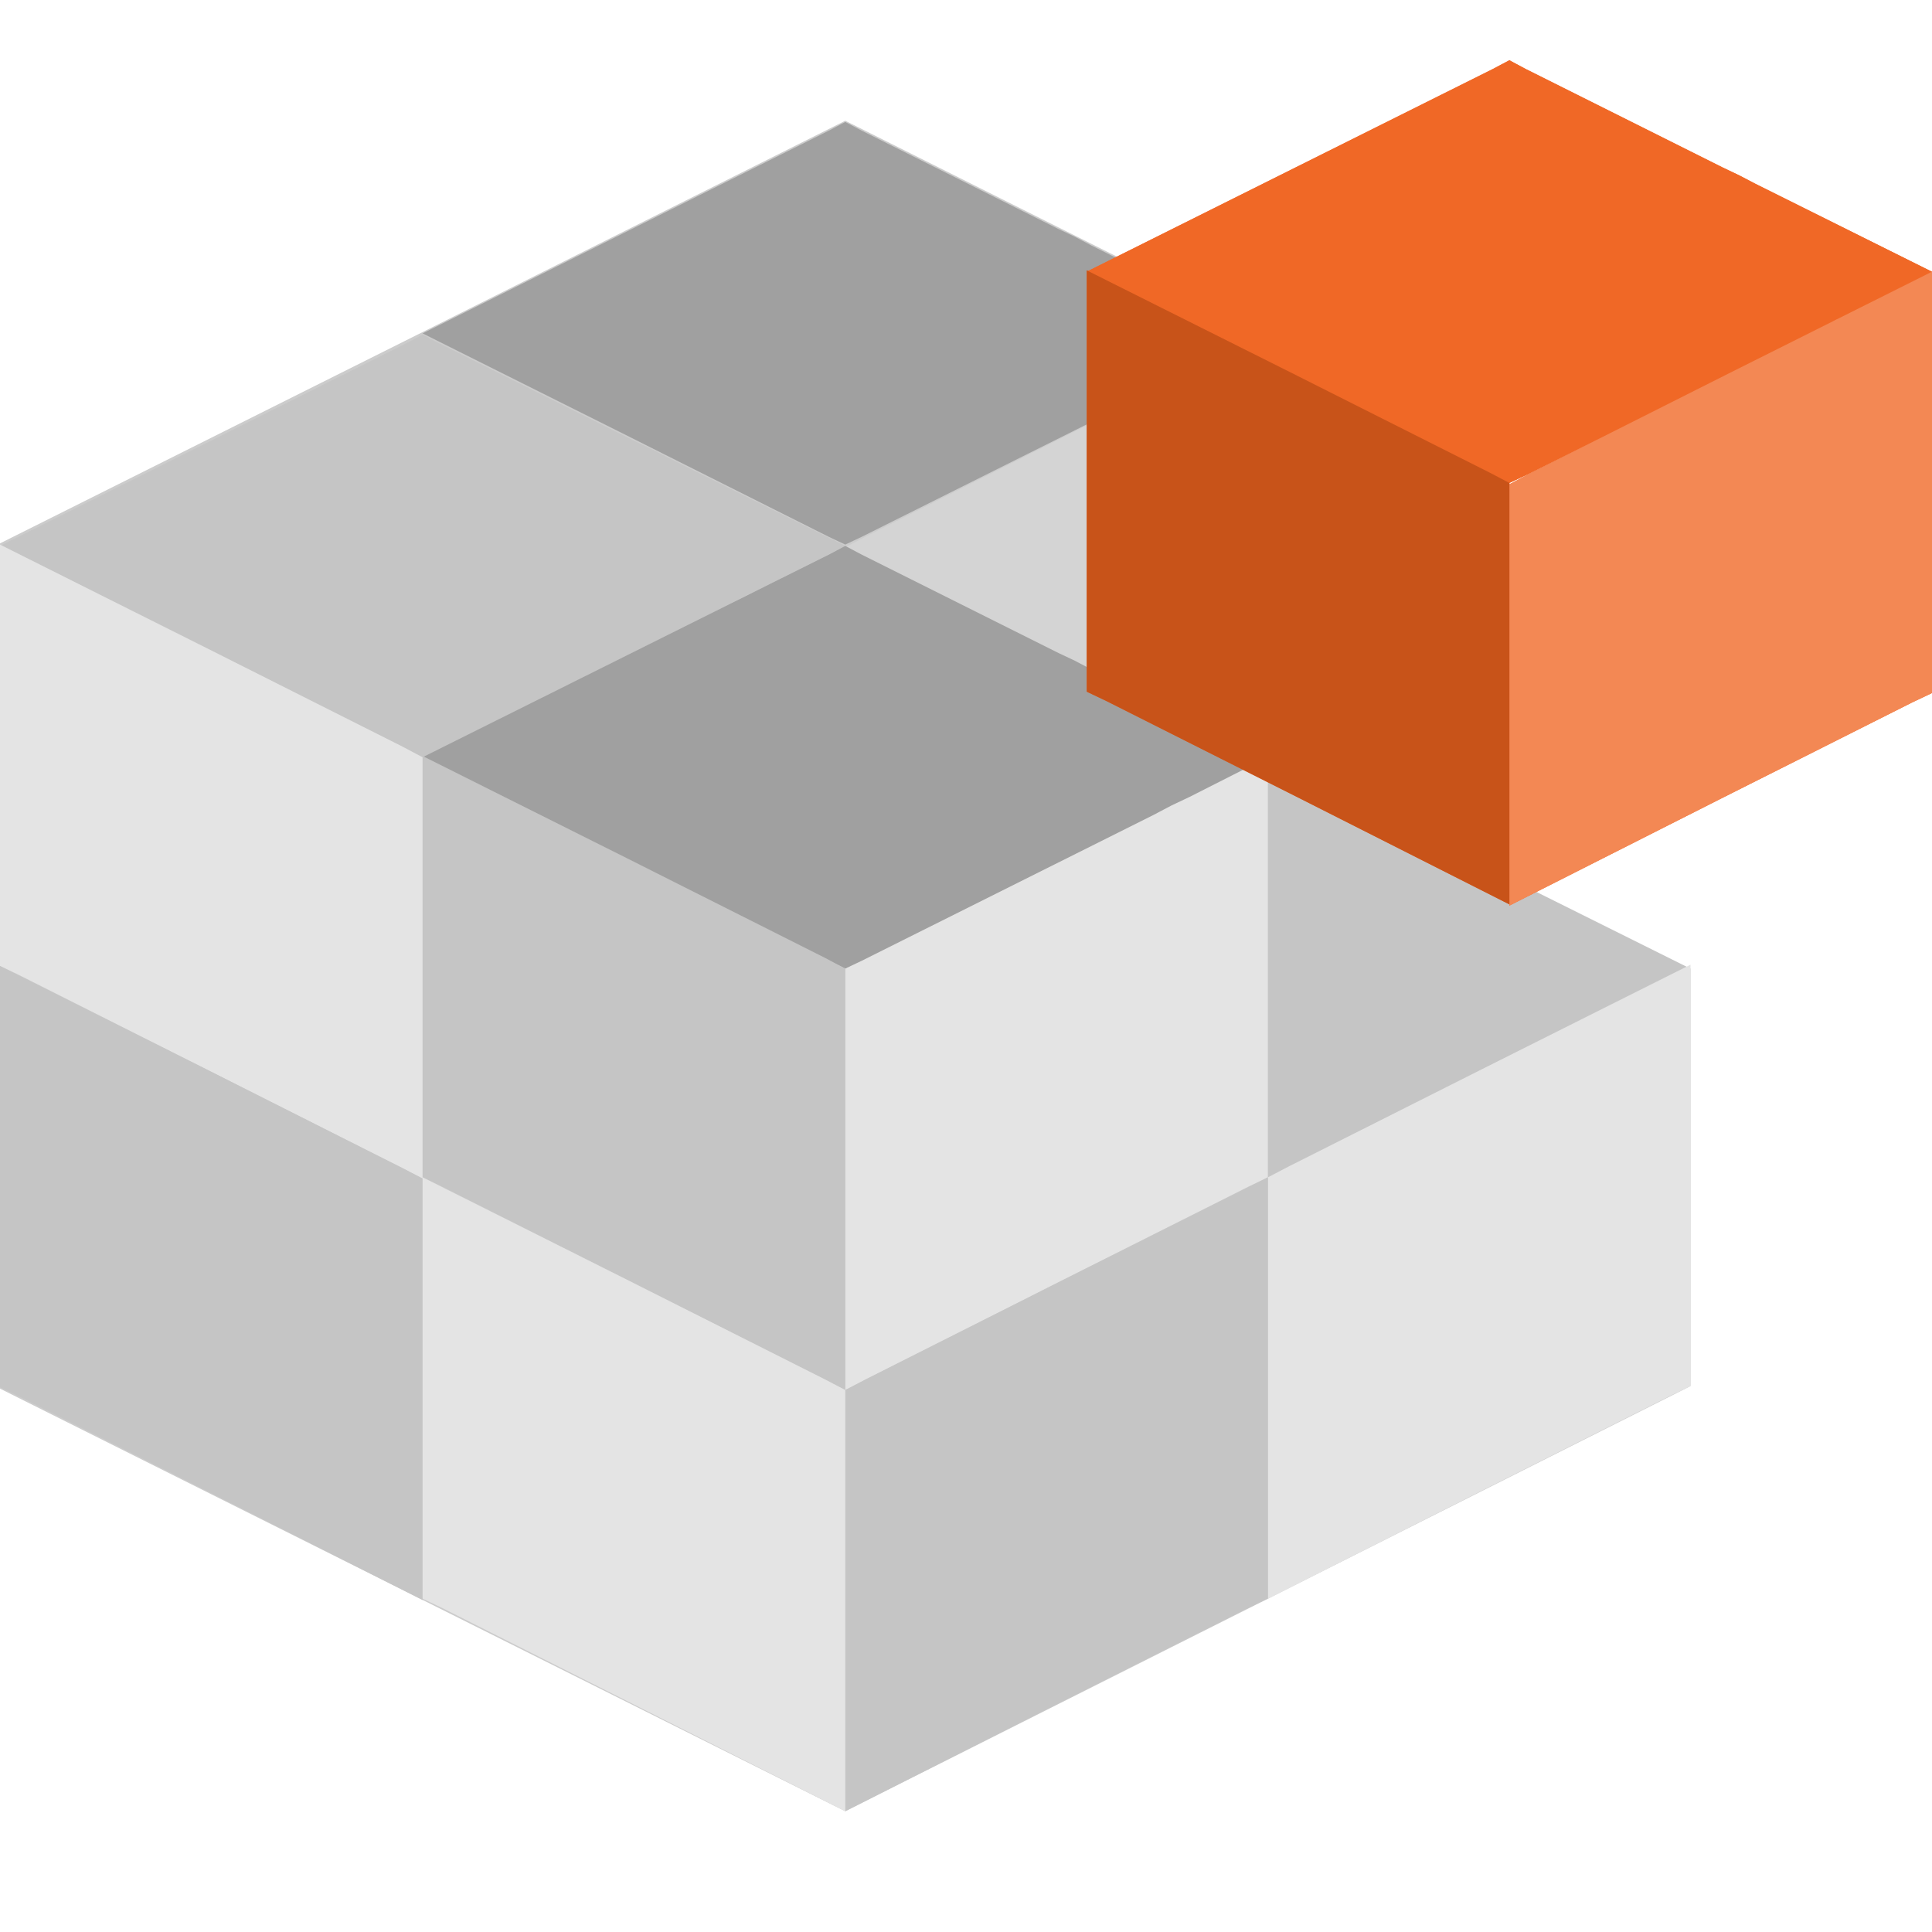 <svg xmlns="http://www.w3.org/2000/svg" width="16" height="16" version="1.1">
 <path style="fill:#cccccc" d="M 1.944445e-6,4.5 7,1 10.111,2.556 12.056,7.222 14,8.022 14,11.479 7,15 1.944445e-6,11.5 Z"/>
 <path style="fill:#c5c5c5" d="M 10.5,6.271 10.364,6.343 7,8.022 8.598,8.821 10.364,9.707 10.5,9.771 10.636,9.707 13.049,8.501 13.201,8.421 13.353,8.349 14,8.022 12.538,7.294 12.402,7.222 12.266,7.158 10.636,6.343 Z"/>
 <path style="fill:#c5c5c5" d="M 3.5,2.771 3.364,2.843 0,4.521 1.598,5.32 3.364,6.207 3.5,6.271 3.636,6.207 6.049,5 6.201,4.92 6.353,4.848 7,4.521 5.538,3.793 5.402,3.722 5.266,3.658 3.636,2.843 Z"/>
 <path style="fill:#e4e4e4" d="M 3.1111119e-6,4.51 V 8 L 0.016,8.007 0.167,8.079 1.75,8.876 3.5,9.76 V 6.271 L 3.484,6.263 3.333,6.183 1.687,5.355 Z"/>
 <path style="fill:#e4e4e4" d="m 10.5,6.261 v 3.489 l -0.016,0.008 -0.151,0.072 -1.583,0.797 -1.75,0.885 V 8.021 l 0.016,-0.008 0.151,-0.079 1.647,-0.829 z"/>
 <path style="fill:#d4d4d4" d="M 10.5,2.771 V 6.261 L 10.484,6.268 10.333,6.34 8.75,7.136 7,8.021 V 4.532 l 0.016,-0.008 0.151,-0.079 1.647,-0.829 z"/>
 <path style="fill:#a0a0a0" d="M 7,1.01 6.864,1.082 3.5,2.761 5.098,3.56 6.864,4.446 7,4.51 7.136,4.446 9.549,3.24 9.701,3.16 9.853,3.088 10.5,2.761 9.038,2.033 8.902,1.961 8.766,1.897 7.136,1.082 Z"/>
 <path style="fill:#a0a0a0" d="m 7,4.521 -0.136,0.072 -3.364,1.678 1.598,0.799 1.766,0.887 0.136,0.064 0.136,-0.064 2.413,-1.206 0.152,-0.08 0.152,-0.072 L 10.5,6.271 9.038,5.544 8.902,5.472 8.766,5.408 7.136,4.593 Z"/>
 <path style="fill:#e4e4e4" d="M 14,7.989 V 11.479 l -0.016,0.008 -0.151,0.072 -1.583,0.797 -1.75,0.885 V 9.75 l 0.016,-0.008 0.151,-0.079 1.647,-0.829 z"/>
 <path style="fill:#c5c5c5" d="m 10.5,9.75 v 3.489 l -0.016,0.008 -0.151,0.072 L 8.75,14.115 7,15 v -3.489 l 0.016,-0.008 0.151,-0.079 1.647,-0.829 z"/>
 <path style="fill:#c5c5c5" d="m 3.5,6.261 v 3.489 l 0.016,0.008 0.151,0.072 1.583,0.797 1.75,0.885 V 8.021 L 6.984,8.013 6.833,7.933 5.187,7.105 Z"/>
 <path style="fill:#c5c5c5" d="m 3.1111119e-6,8 v 3.489 l 0.016,0.008 0.151,0.072 1.583,0.797 1.75,0.885 V 9.76 l -0.016,-0.008 -0.151,-0.079 -1.647,-0.829 z"/>
 <path style="fill:#e4e4e4" d="m 3.5,9.75 v 3.489 l 0.016,0.008 0.151,0.072 1.583,0.797 L 7,15 v -3.489 l -0.016,-0.008 -0.151,-0.079 -1.647,-0.829 z"/>
 <path style="fill:#f06826" d="M 12.5,0.499 12.364,0.571 9,2.25 l 1.598,0.799 1.766,0.887 0.136,0.064 0.136,-0.064 2.413,-1.206 0.152,-0.08 0.152,-0.072 0.647,-0.327 -1.462,-0.728 -0.136,-0.071 -0.136,-0.064 -1.63,-0.815 z"/>
 <path style="fill:#f06826" d="m 12.5,0.499 -0.136,0.072 -3.353,1.673 -0.011,-0.006 v 0.011 3.479 l 0.016,0.008 0.15,0.071 L 10.75,6.604 12.5,7.489 V 7.5 L 14.25,6.615 15.834,5.818 15.984,5.747 16,5.739 V 2.25 L 14.538,1.522 14.402,1.451 14.266,1.386 12.636,0.571 Z m 2.732,2.135 -0.063,0.031 0.032,-0.017 z m -1.894,0.95 -0.671,0.338 -0.15,0.08 -0.016,0.008 v -0.011 l 0.136,-0.064 z"/>
 <path style="fill:#f38854" d="m 16,2.25 v 3.489 l -0.016,0.008 -0.151,0.072 L 14.25,6.615 12.5,7.5 V 4.01 l 0.016,-0.008 0.151,-0.079 1.647,-0.829 z"/>
 <path style="fill:#c85319" d="m 9,2.239 v 3.489 l 0.016,0.008 0.151,0.072 1.583,0.797 1.75,0.885 V 3.999 l -0.016,-0.008 -0.151,-0.079 -1.647,-0.829 z"/>
</svg>
